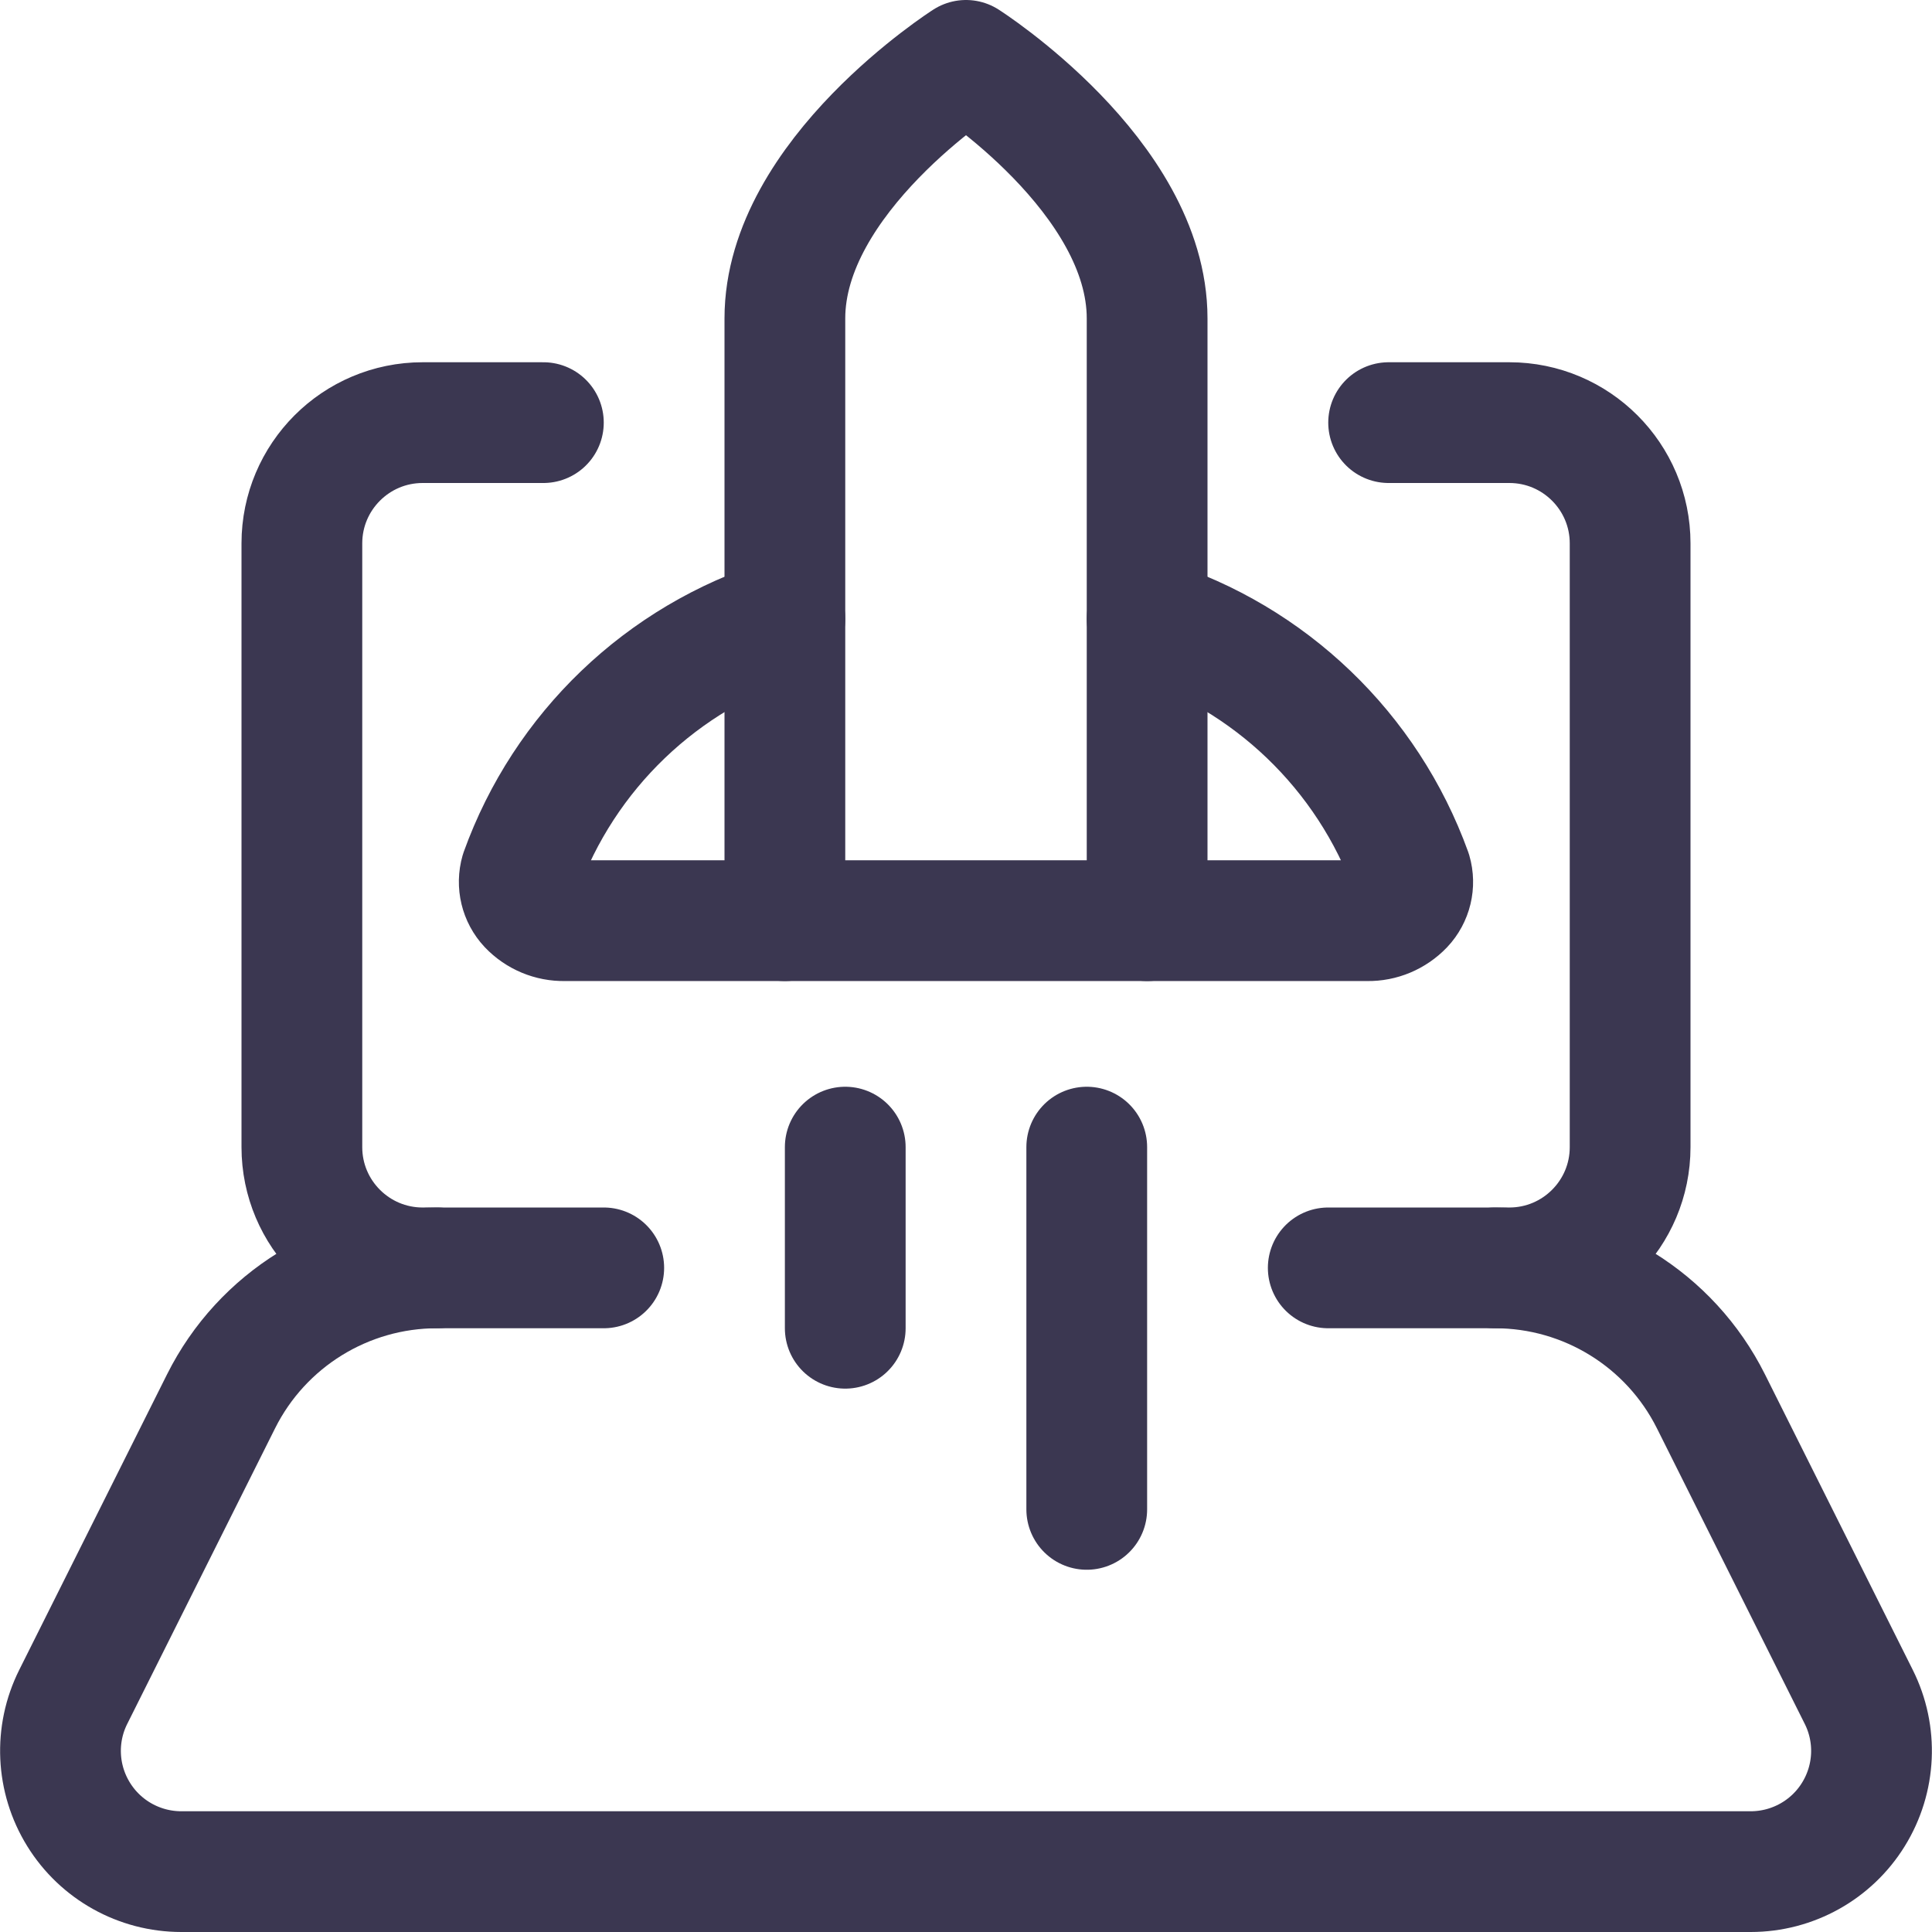 <?xml version="1.0" encoding="UTF-8"?> <svg xmlns="http://www.w3.org/2000/svg" width="24" height="24" viewBox="0 0 24 24" fill="none"><path d="M17.25 5.25H18.75C19.578 5.25 20.25 5.922 20.25 6.75V14.25C20.25 15.078 19.578 15.75 18.75 15.75H16.5" stroke="#3B3751" stroke-width="1.5" stroke-linecap="round" stroke-linejoin="round"></path><path d="M7.5 15.75H5.25C4.422 15.75 3.75 15.078 3.75 14.25V6.75C3.75 5.922 4.422 5.25 5.25 5.25H6.75" stroke="#3B3751" stroke-width="1.5" stroke-linecap="round" stroke-linejoin="round"></path><path d="M18.571 15.75C19.707 15.75 20.746 16.392 21.254 17.408L23.09 21.079C23.323 21.544 23.298 22.096 23.024 22.539C22.751 22.981 22.268 23.25 21.748 23.25H2.252C1.732 23.25 1.249 22.981 0.976 22.539C0.702 22.096 0.677 21.544 0.91 21.079L2.746 17.408C3.254 16.392 4.293 15.75 5.429 15.75" stroke="#3B3751" stroke-width="1.5" stroke-linecap="round" stroke-linejoin="round"></path><path fill-rule="evenodd" clip-rule="evenodd" d="M14.25 3.956C14.25 2.185 12 0.75 12 0.75C12 0.75 9.75 2.185 9.75 3.956V11.437H14.25V3.956Z" stroke="#3B3751" stroke-width="1.5" stroke-linecap="round" stroke-linejoin="round"></path><path d="M9.75 11.437H7.012C6.844 11.44 6.683 11.373 6.567 11.251C6.463 11.14 6.425 10.982 6.467 10.835C7.009 9.33 8.224 8.166 9.75 7.687" stroke="#3B3751" stroke-width="1.5" stroke-linecap="round" stroke-linejoin="round"></path><path d="M14.25 11.437H16.988C17.155 11.44 17.316 11.372 17.432 11.251C17.537 11.14 17.575 10.982 17.532 10.835C16.988 9.332 15.775 8.167 14.25 7.687" stroke="#3B3751" stroke-width="1.5" stroke-linecap="round" stroke-linejoin="round"></path><path d="M10.5 14.25V16.5" stroke="#3B3751" stroke-width="1.5" stroke-linecap="round" stroke-linejoin="round"></path><path d="M13.5 14.25V18.75" stroke="#3B3751" stroke-width="1.5" stroke-linecap="round" stroke-linejoin="round"></path></svg> 